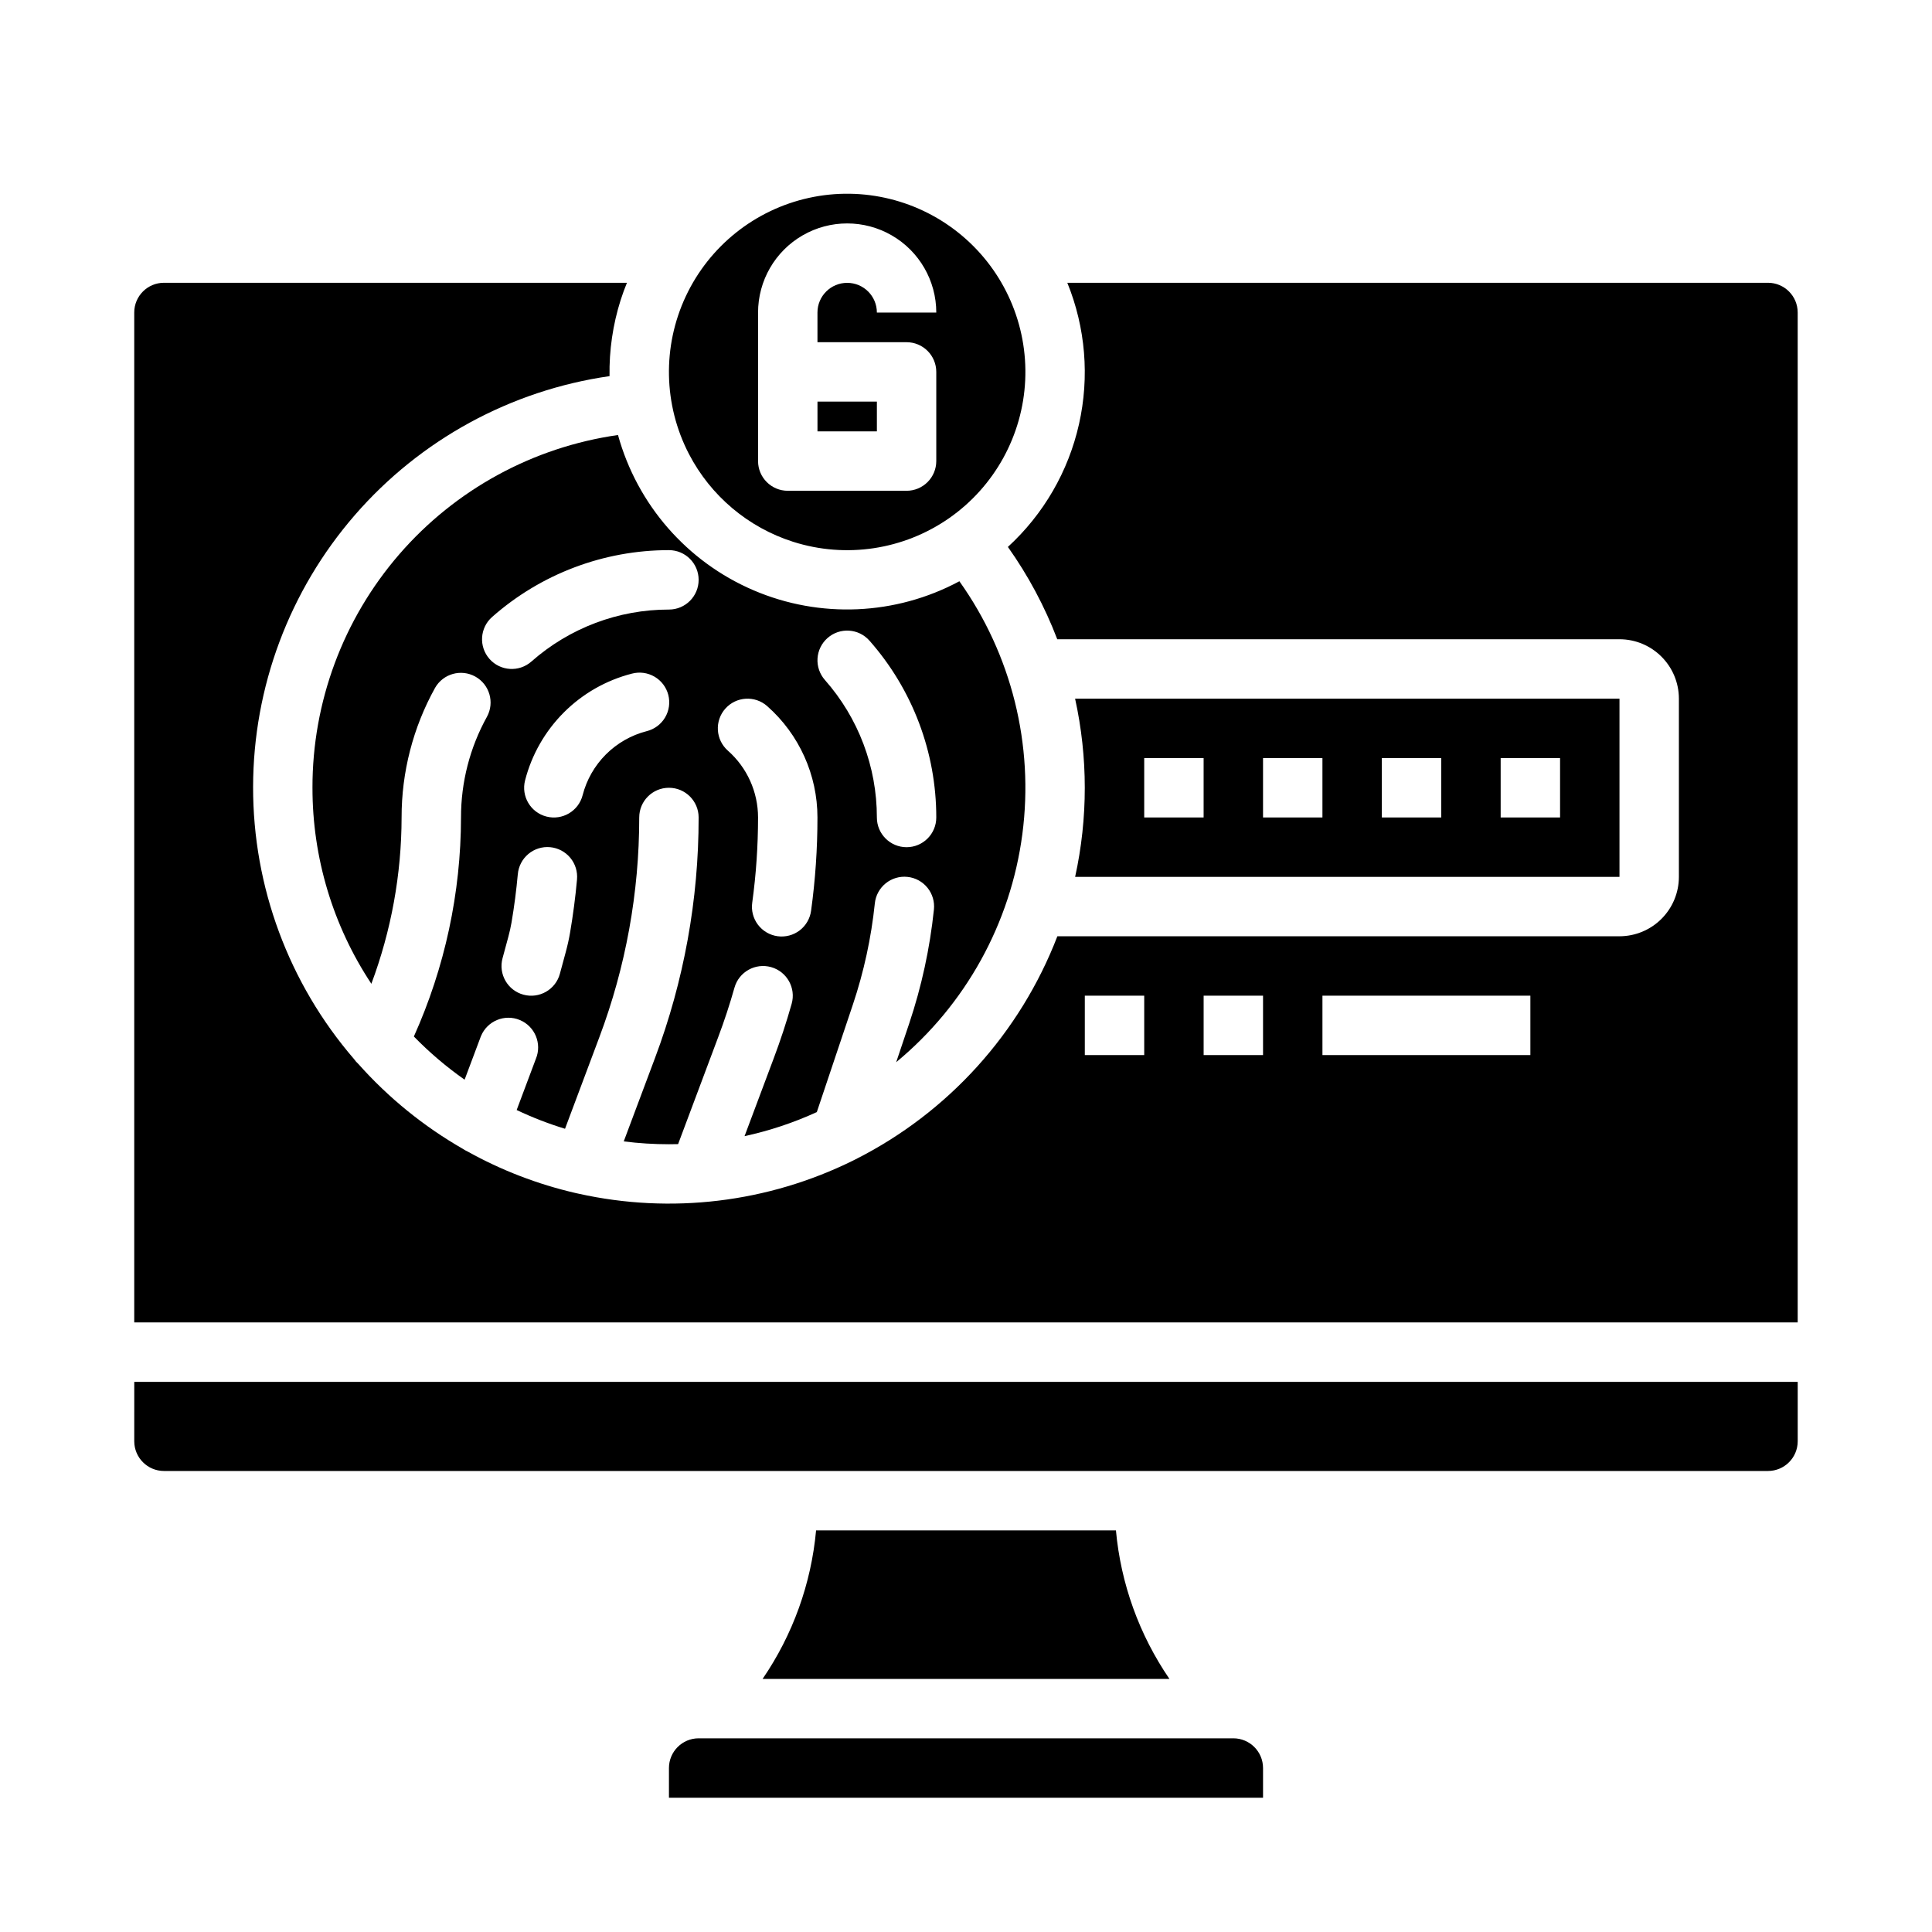 <?xml version="1.0" encoding="UTF-8"?>
<!-- Uploaded to: SVG Repo, www.svgrepo.com, Generator: SVG Repo Mixer Tools -->
<svg fill="#000000" width="800px" height="800px" version="1.1" viewBox="144 144 512 512" xmlns="http://www.w3.org/2000/svg">
 <g>
  <path d="m354.21 287.59c13.992 4.445 29.262 2.129 41.309-6.266 12.043-8.398 19.5-21.918 20.172-36.586 0.676-14.668-5.512-28.816-16.742-38.281-11.227-9.461-26.219-13.164-40.559-10.02-14.344 3.148-26.406 12.785-32.645 26.082-6.234 13.293-5.93 28.73 0.82 41.77 5.766 11.121 15.707 19.5 27.645 23.301zm-9.316-60.762c0-8.438 4.5-16.234 11.809-20.453 7.305-4.219 16.309-4.219 23.617 0 7.305 4.219 11.805 12.016 11.805 20.453h-15.742c0-4.348-3.523-7.871-7.871-7.871-4.348 0-7.875 3.523-7.875 7.871v7.859h23.617c2.09 0 4.09 0.828 5.566 2.305 1.477 1.477 2.305 3.477 2.305 5.566v23.629c0 2.09-0.828 4.09-2.305 5.566-1.477 1.477-3.477 2.309-5.566 2.309h-31.488c-4.348 0-7.871-3.527-7.871-7.875z"/>
  <path d="m226.81 352.77c-0.02 18.473 5.406 36.539 15.605 51.941 5.273-14.094 7.988-29.02 8.012-44.07-0.016-12.012 3.035-23.832 8.863-34.34 2.133-3.758 6.894-5.098 10.672-3s5.156 6.852 3.09 10.645c-4.527 8.168-6.894 17.359-6.879 26.695-0.031 20.012-4.289 39.793-12.492 58.043 4.117 4.223 8.617 8.055 13.445 11.445l4.231-11.281c0.035-0.09 0.07-0.184 0.109-0.277 1.664-4.016 6.273-5.922 10.289-4.258 4.016 1.668 5.922 6.273 4.258 10.289l-5.09 13.566c4.144 1.969 8.43 3.629 12.816 4.969l9.105-24.289c6.992-18.609 10.57-38.328 10.559-58.207 0-4.348 3.523-7.871 7.871-7.871s7.871 3.523 7.871 7.871c0.016 21.77-3.902 43.359-11.559 63.734l-8.285 22.102v0.004c3.973 0.504 7.969 0.754 11.973 0.754 0.812 0 1.621-0.012 2.43-0.031l10.629-28.355c1.613-4.277 3.062-8.684 4.312-13.113 1.18-4.184 5.531-6.617 9.715-5.438 4.184 1.184 6.621 5.531 5.438 9.715-1.371 4.856-2.961 9.695-4.723 14.375l-7.758 20.699v0.004c6.594-1.43 13.016-3.566 19.148-6.375l9.578-28.551c2.902-8.668 4.844-17.629 5.793-26.719 0.203-2.086 1.234-4.004 2.856-5.332 1.625-1.324 3.707-1.949 5.793-1.73 2.086 0.215 3.996 1.254 5.312 2.887 1.316 1.629 1.93 3.719 1.699 5.801-1.07 10.242-3.258 20.332-6.523 30.094l-3.469 10.324c18.379-15.195 30.324-36.785 33.43-60.434 3.109-23.645-2.856-47.586-16.684-67.016-16.879 9.051-36.957 9.93-54.559 2.387-17.605-7.539-30.82-22.68-35.914-41.145-22.496 3.207-43.082 14.43-57.961 31.609-14.875 17.18-23.047 39.152-23.008 61.879zm70.102 24.328c-0.426 4.688-1.043 9.414-1.836 14.055-0.289 1.691-0.672 3.418-1.18 5.285l-1.52 5.617v0.004c-1.133 4.195-5.457 6.68-9.652 5.543-4.199-1.133-6.68-5.457-5.547-9.652l1.52-5.617c0.371-1.379 0.652-2.633 0.855-3.824 0.723-4.231 1.285-8.551 1.672-12.832l0.004-0.004c0.18-2.086 1.184-4.012 2.789-5.356 1.605-1.348 3.68-1.996 5.766-1.805 2.086 0.191 4.008 1.203 5.348 2.812 1.336 1.613 1.977 3.691 1.777 5.777zm18.453-39.332v0.004c-4.086 1.051-7.812 3.18-10.797 6.164-2.984 2.984-5.113 6.711-6.164 10.797-1.082 4.215-5.375 6.75-9.59 5.664-4.211-1.082-6.746-5.375-5.664-9.586 1.754-6.812 5.305-13.031 10.281-18.008 4.973-4.973 11.191-8.523 18.004-10.277 2.031-0.547 4.199-0.258 6.016 0.801 1.816 1.059 3.133 2.801 3.656 4.836 0.523 2.039 0.211 4.199-0.867 6.004-1.078 1.805-2.836 3.106-4.879 3.606zm47.934-24.684v0.004c3.258-2.879 8.234-2.57 11.113 0.688 11.422 12.941 17.723 29.609 17.711 46.867 0 4.348-3.523 7.875-7.871 7.875s-7.871-3.527-7.871-7.875c0.004-13.422-4.894-26.383-13.777-36.445-1.379-1.566-2.082-3.617-1.953-5.699 0.129-2.082 1.082-4.031 2.648-5.41zm-27.098 18.734c2.879-3.258 7.852-3.566 11.113-0.688 8.465 7.473 13.316 18.219 13.32 29.512 0 8.258-0.562 16.508-1.684 24.688-0.273 2.078-1.363 3.965-3.027 5.238-1.668 1.27-3.773 1.828-5.852 1.543-2.074-0.285-3.953-1.387-5.215-3.062s-1.805-3.785-1.504-5.859c1.023-7.473 1.535-15.004 1.539-22.547-0.004-6.777-2.914-13.227-7.996-17.711-1.566-1.383-2.519-3.328-2.648-5.414-0.133-2.082 0.57-4.133 1.953-5.699zm-14.926-42.023c4.348 0 7.871 3.527 7.871 7.875 0 4.348-3.523 7.871-7.871 7.871-13.422-0.008-26.383 4.894-36.445 13.773-3.262 2.879-8.238 2.566-11.113-0.691-2.879-3.262-2.566-8.238 0.695-11.113 12.938-11.422 29.605-17.723 46.863-17.715z"/>
  <path d="m612.54 218.94h-185.69c4.832 11.883 5.91 24.957 3.094 37.469-2.812 12.512-9.391 23.867-18.844 32.531 5.375 7.57 9.77 15.793 13.082 24.465h149c4.172 0.004 8.176 1.664 11.125 4.617 2.953 2.949 4.613 6.953 4.617 11.125v47.234c-0.004 4.172-1.664 8.176-4.617 11.125-2.949 2.953-6.953 4.613-11.125 4.617h-148.97c-9.883 25.66-28.949 46.73-53.5 59.117-0.234 0.133-0.477 0.254-0.723 0.363-22.508 11.105-48.129 14.191-72.629 8.746-0.301-0.047-0.594-0.113-0.887-0.195-10.008-2.312-19.641-6.023-28.613-11.02-0.418-0.191-0.824-0.414-1.203-0.676-10.371-5.949-19.711-13.531-27.66-22.461-0.445-0.402-0.848-0.855-1.191-1.352-17.285-20.043-26.777-45.641-26.734-72.105 0.039-26.469 9.605-52.035 26.953-72.023 17.348-19.992 41.309-33.066 67.508-36.836-0.117-6.844 0.879-13.656 2.949-20.18 0.492-1.559 1.062-3.07 1.664-4.562h-122.7c-4.344 0.004-7.867 3.527-7.871 7.871v267.65h440.83v-267.65c-0.004-4.344-3.523-7.867-7.871-7.871zm-165.31 204.67h-15.742v-15.742h15.742zm31.488 0h-15.742v-15.742h15.742zm70.848 0h-55.105v-15.742h55.105z"/>
  <path d="m179.58 525.95c0.004 4.348 3.527 7.867 7.871 7.875h425.09c4.348-0.008 7.867-3.527 7.871-7.875v-15.742h-440.83z"/>
  <path d="m470.85 604.67h-141.7c-4.344 0.004-7.867 3.527-7.871 7.871v7.871h157.44v-7.871c-0.004-4.344-3.527-7.867-7.871-7.871z"/>
  <path d="m360.27 549.57c-1.289 14.117-6.168 27.664-14.176 39.359h107.82c-8.008-11.695-12.891-25.242-14.18-39.359z"/>
  <path d="m360.64 250.43h15.742v7.887h-15.742z"/>
  <path d="m573.18 376.38v-47.234h-144.27c3.422 15.559 3.426 31.676 0.012 47.234zm-31.488-31.488h15.742v15.742h-15.742zm-31.488 0h15.742v15.742h-15.742zm-31.488 0h15.742v15.742h-15.742zm-31.488 0h15.742v15.742h-15.742z"/>
 </g>
</svg>